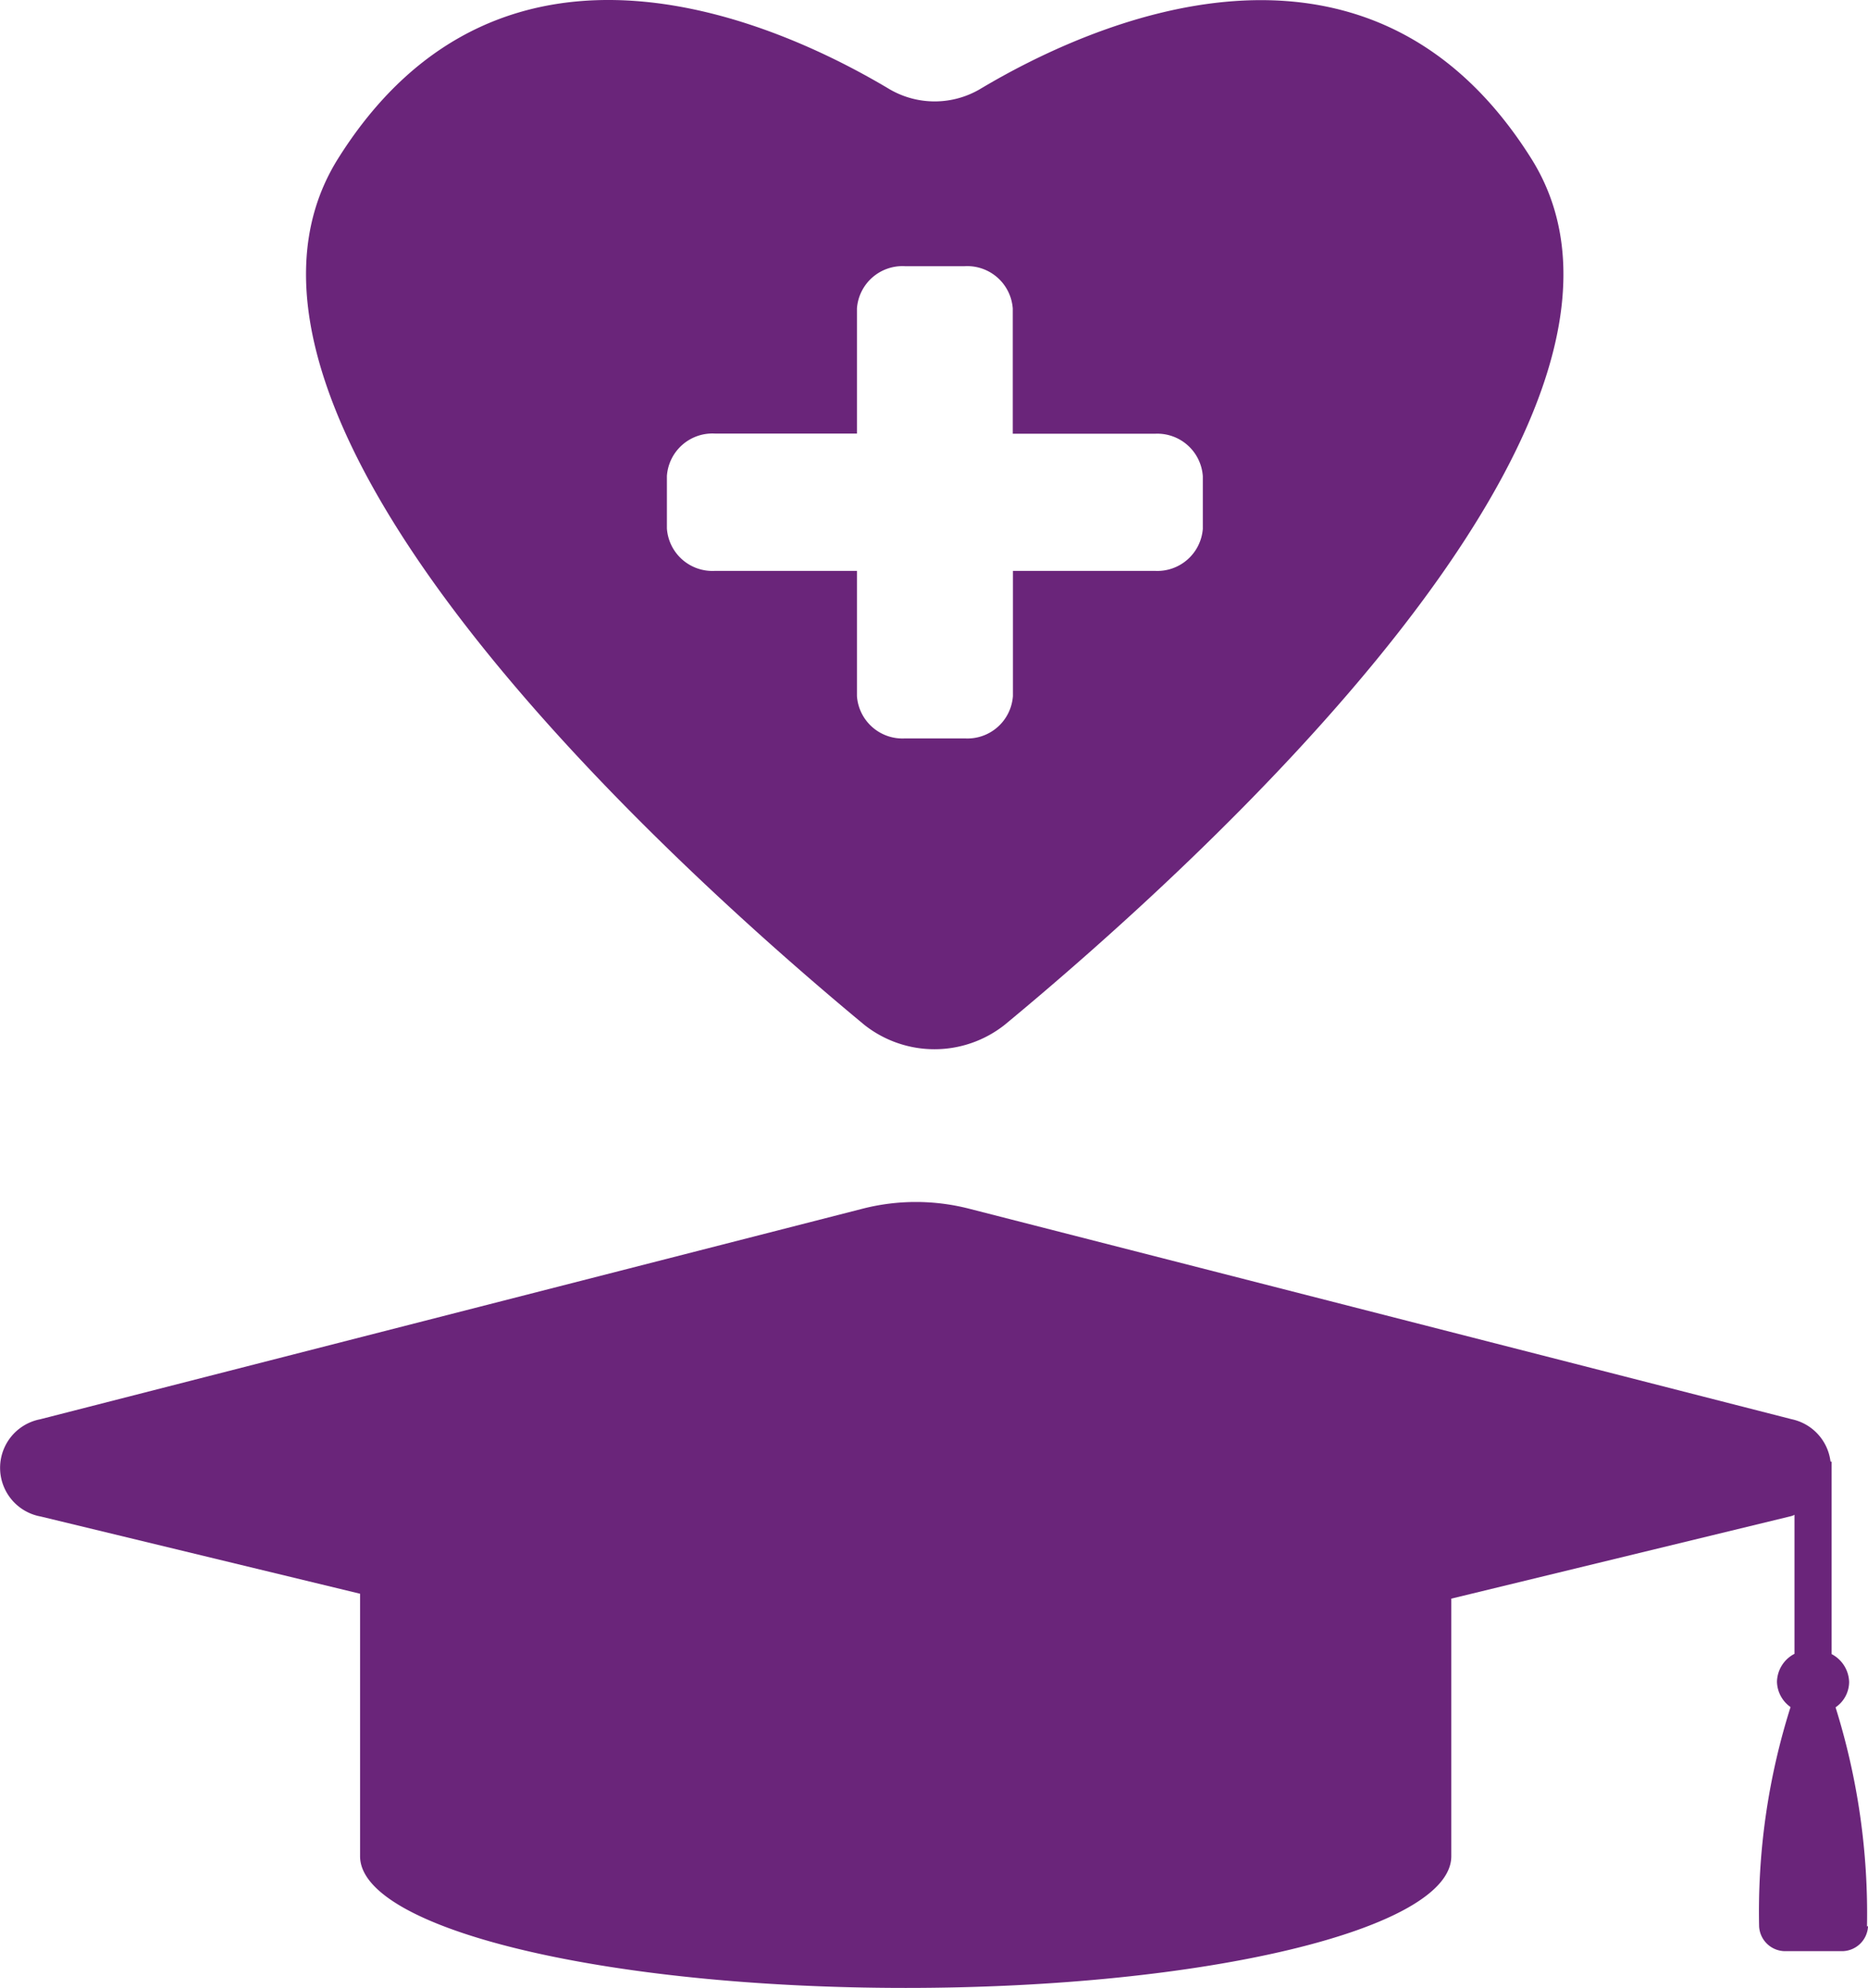<svg id="Group_66481" data-name="Group 66481" xmlns="http://www.w3.org/2000/svg" width="63.163" height="67.203" viewBox="0 0 63.163 67.203">
  <path id="Path_94148" data-name="Path 94148" d="M63.131,60.356a.883.883,0,0,1-.918.844H60.366a.883.883,0,0,1-.918-.844,22.922,22.922,0,0,1,1.063-7.407,1.078,1.078,0,0,1-.459-.855,1.089,1.089,0,0,1,.592-.944v-4.7a.52.52,0,0,1-.109.044L49.04,49.284v8.707c0,2.454-8.259,4.453-18.449,4.453s-18.449-2-18.449-4.453V49.118L1.347,46.508a1.672,1.672,0,0,1-.024-3.287L29.142,36.1a7.26,7.26,0,0,1,3.586,0l27.819,7.118a1.672,1.672,0,0,1,1.316,1.433H61.9v6.508a1.1,1.1,0,0,1,.592.944,1.046,1.046,0,0,1-.459.855,23.323,23.323,0,0,1,1.063,7.407Z" transform="translate(0.033 4.759)" fill="#6a257a"/>
  <path id="Path_94149" data-name="Path 94149" d="M50.71,5.353C45.124-3.52,35.718.833,32.062,3.021a3.032,3.032,0,0,1-3.039,0C25.367.833,15.961-3.532,10.375,5.353c-5.51,8.762,11.348,23.954,17.778,29.285a3.825,3.825,0,0,0,4.766,0C39.35,29.318,56.232,14.115,50.71,5.353Zm-11.1,12.516A1.543,1.543,0,0,1,37.988,19.3h-4.8v4.231a1.543,1.543,0,0,1-1.626,1.433H29.54a1.543,1.543,0,0,1-1.626-1.433V19.3h-4.8a1.543,1.543,0,0,1-1.626-1.433V16.091a1.543,1.543,0,0,1,1.626-1.433h4.8V10.428A1.543,1.543,0,0,1,29.54,9h2.017a1.543,1.543,0,0,1,1.626,1.433v4.231h4.8a1.543,1.543,0,0,1,1.626,1.433v1.777Z" transform="translate(1.062 -0.001)" fill="#6a257a"/>
</svg>
